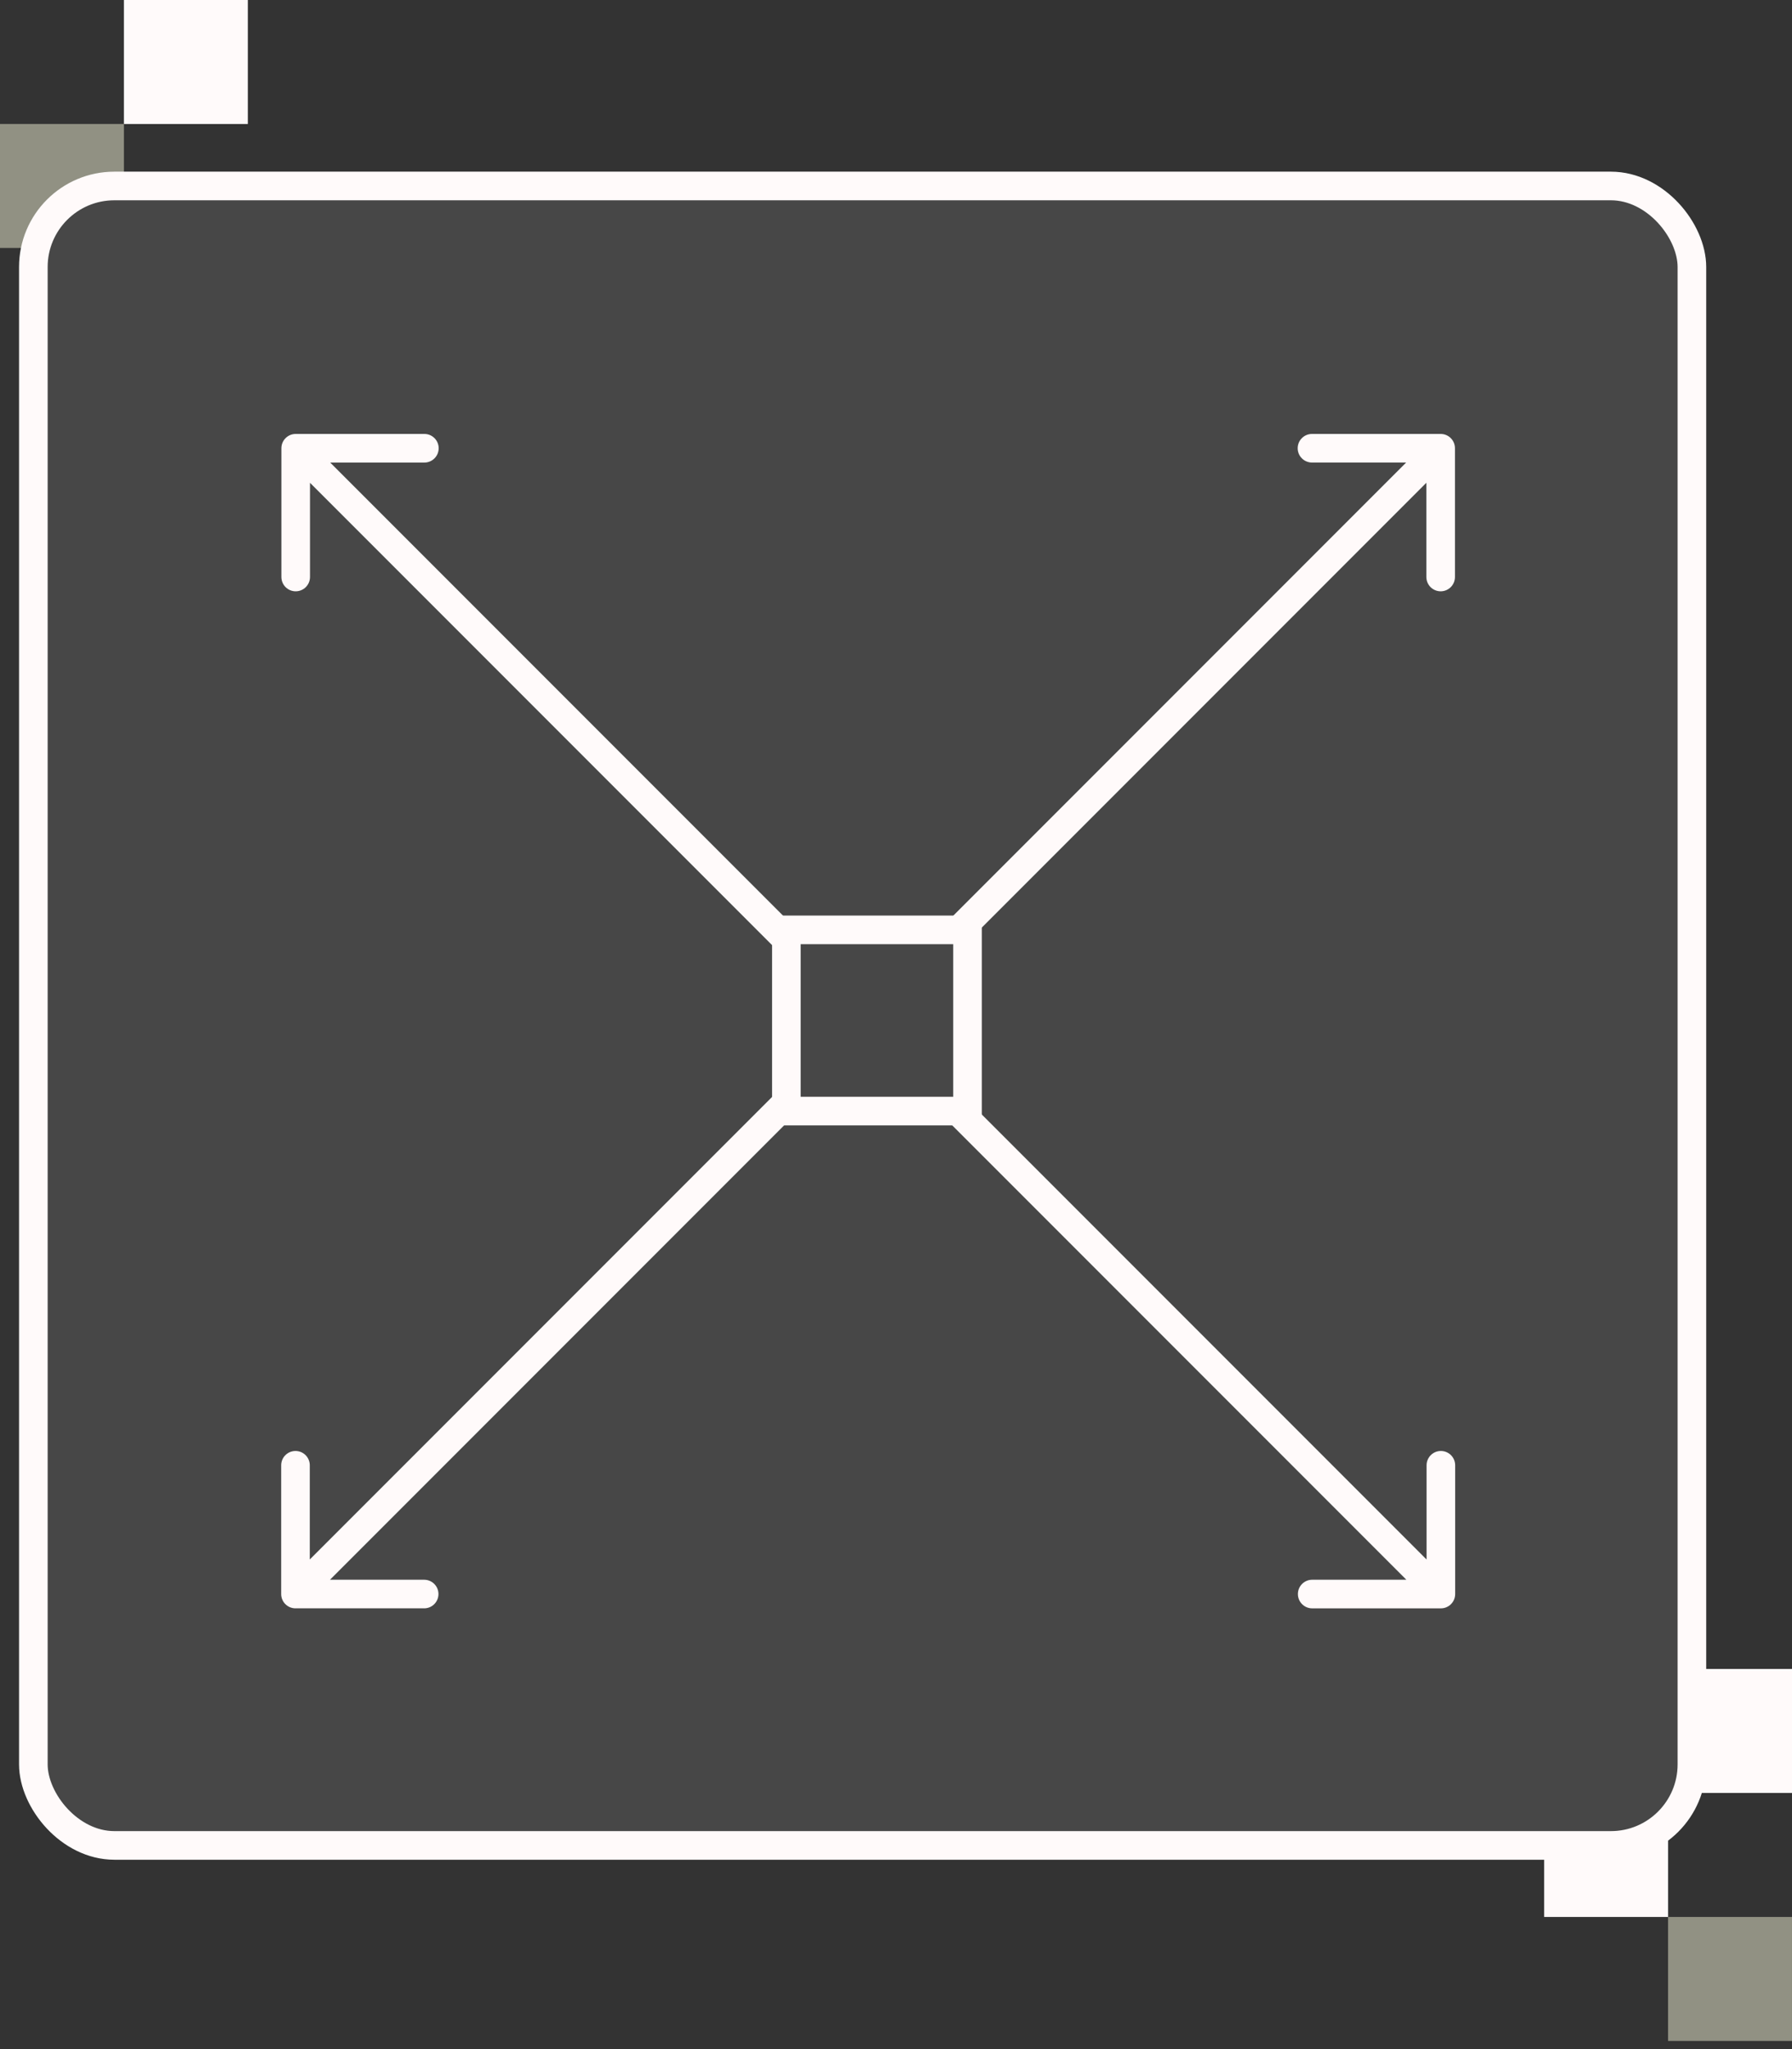 <svg width="77" height="88" viewBox="0 0 77 88" fill="none" xmlns="http://www.w3.org/2000/svg">
<rect x="0" y="0" width="77" height="88" fill="#333333" stroke="none"/>
<rect x="71.675" y="82.325" width="5.324" height="5.324" fill="#919183"/>
<rect y="5.324" width="5.324" height="5.324" fill="#919183"/>
<rect x="66.556" y="77.205" width="4.915" height="4.915" fill="#FFFAFA" stroke="#FFFAFA" stroke-width="0.41"/>
<rect x="5.529" y="0.205" width="4.915" height="4.915" fill="#FFFAFA" stroke="#FFFAFA" stroke-width="0.41"/>
<rect x="71.88" y="71.88" width="4.915" height="4.915" fill="#FFFAFA" stroke="#FFFAFA" stroke-width="0.41"/>
<rect x="1.433" y="7.987" width="71.266" height="71.266" rx="3.481" fill="#474747" stroke="#FFFAFA" stroke-width="1.229"/>
<path d="M12.705 18.636C12.366 18.636 12.091 18.911 12.091 19.25L12.091 24.779C12.091 25.119 12.366 25.394 12.705 25.394C13.045 25.394 13.32 25.119 13.32 24.779L13.32 19.865L18.235 19.865C18.574 19.865 18.849 19.59 18.849 19.25C18.849 18.911 18.574 18.636 18.235 18.636L12.705 18.636ZM61.912 69.072C62.252 69.072 62.527 68.796 62.527 68.457L62.527 62.928C62.527 62.589 62.252 62.313 61.912 62.313C61.573 62.313 61.298 62.589 61.298 62.928L61.298 67.843L56.383 67.843C56.044 67.843 55.769 68.118 55.769 68.457C55.769 68.796 56.044 69.072 56.383 69.072L61.912 69.072ZM12.705 19.25L12.271 19.685L61.478 68.891L61.912 68.457L62.347 68.023L13.14 18.816L12.705 19.25Z" fill="#FFFAFA"/>
<path d="M12.082 68.457C12.082 68.796 12.357 69.071 12.697 69.071L18.226 69.071C18.565 69.071 18.84 68.796 18.84 68.457C18.84 68.118 18.565 67.843 18.226 67.843L13.311 67.843L13.311 62.928C13.311 62.588 13.036 62.313 12.697 62.313C12.357 62.313 12.082 62.588 12.082 62.928L12.082 68.457ZM62.518 19.25C62.518 18.911 62.243 18.636 61.904 18.636L56.374 18.636C56.035 18.636 55.76 18.911 55.76 19.25C55.76 19.589 56.035 19.864 56.374 19.864L61.289 19.864L61.289 24.779C61.289 25.119 61.564 25.394 61.904 25.394C62.243 25.394 62.518 25.119 62.518 24.779L62.518 19.25ZM12.697 68.457L13.131 68.891L62.338 19.684L61.904 19.25L61.469 18.816L12.262 68.022L12.697 68.457Z" fill="#FFFAFA"/>
<rect x="33.79" y="39.934" width="7.782" height="7.782" fill="#474747" stroke="#FFFAFA" stroke-width="1.229"/>
</svg>

